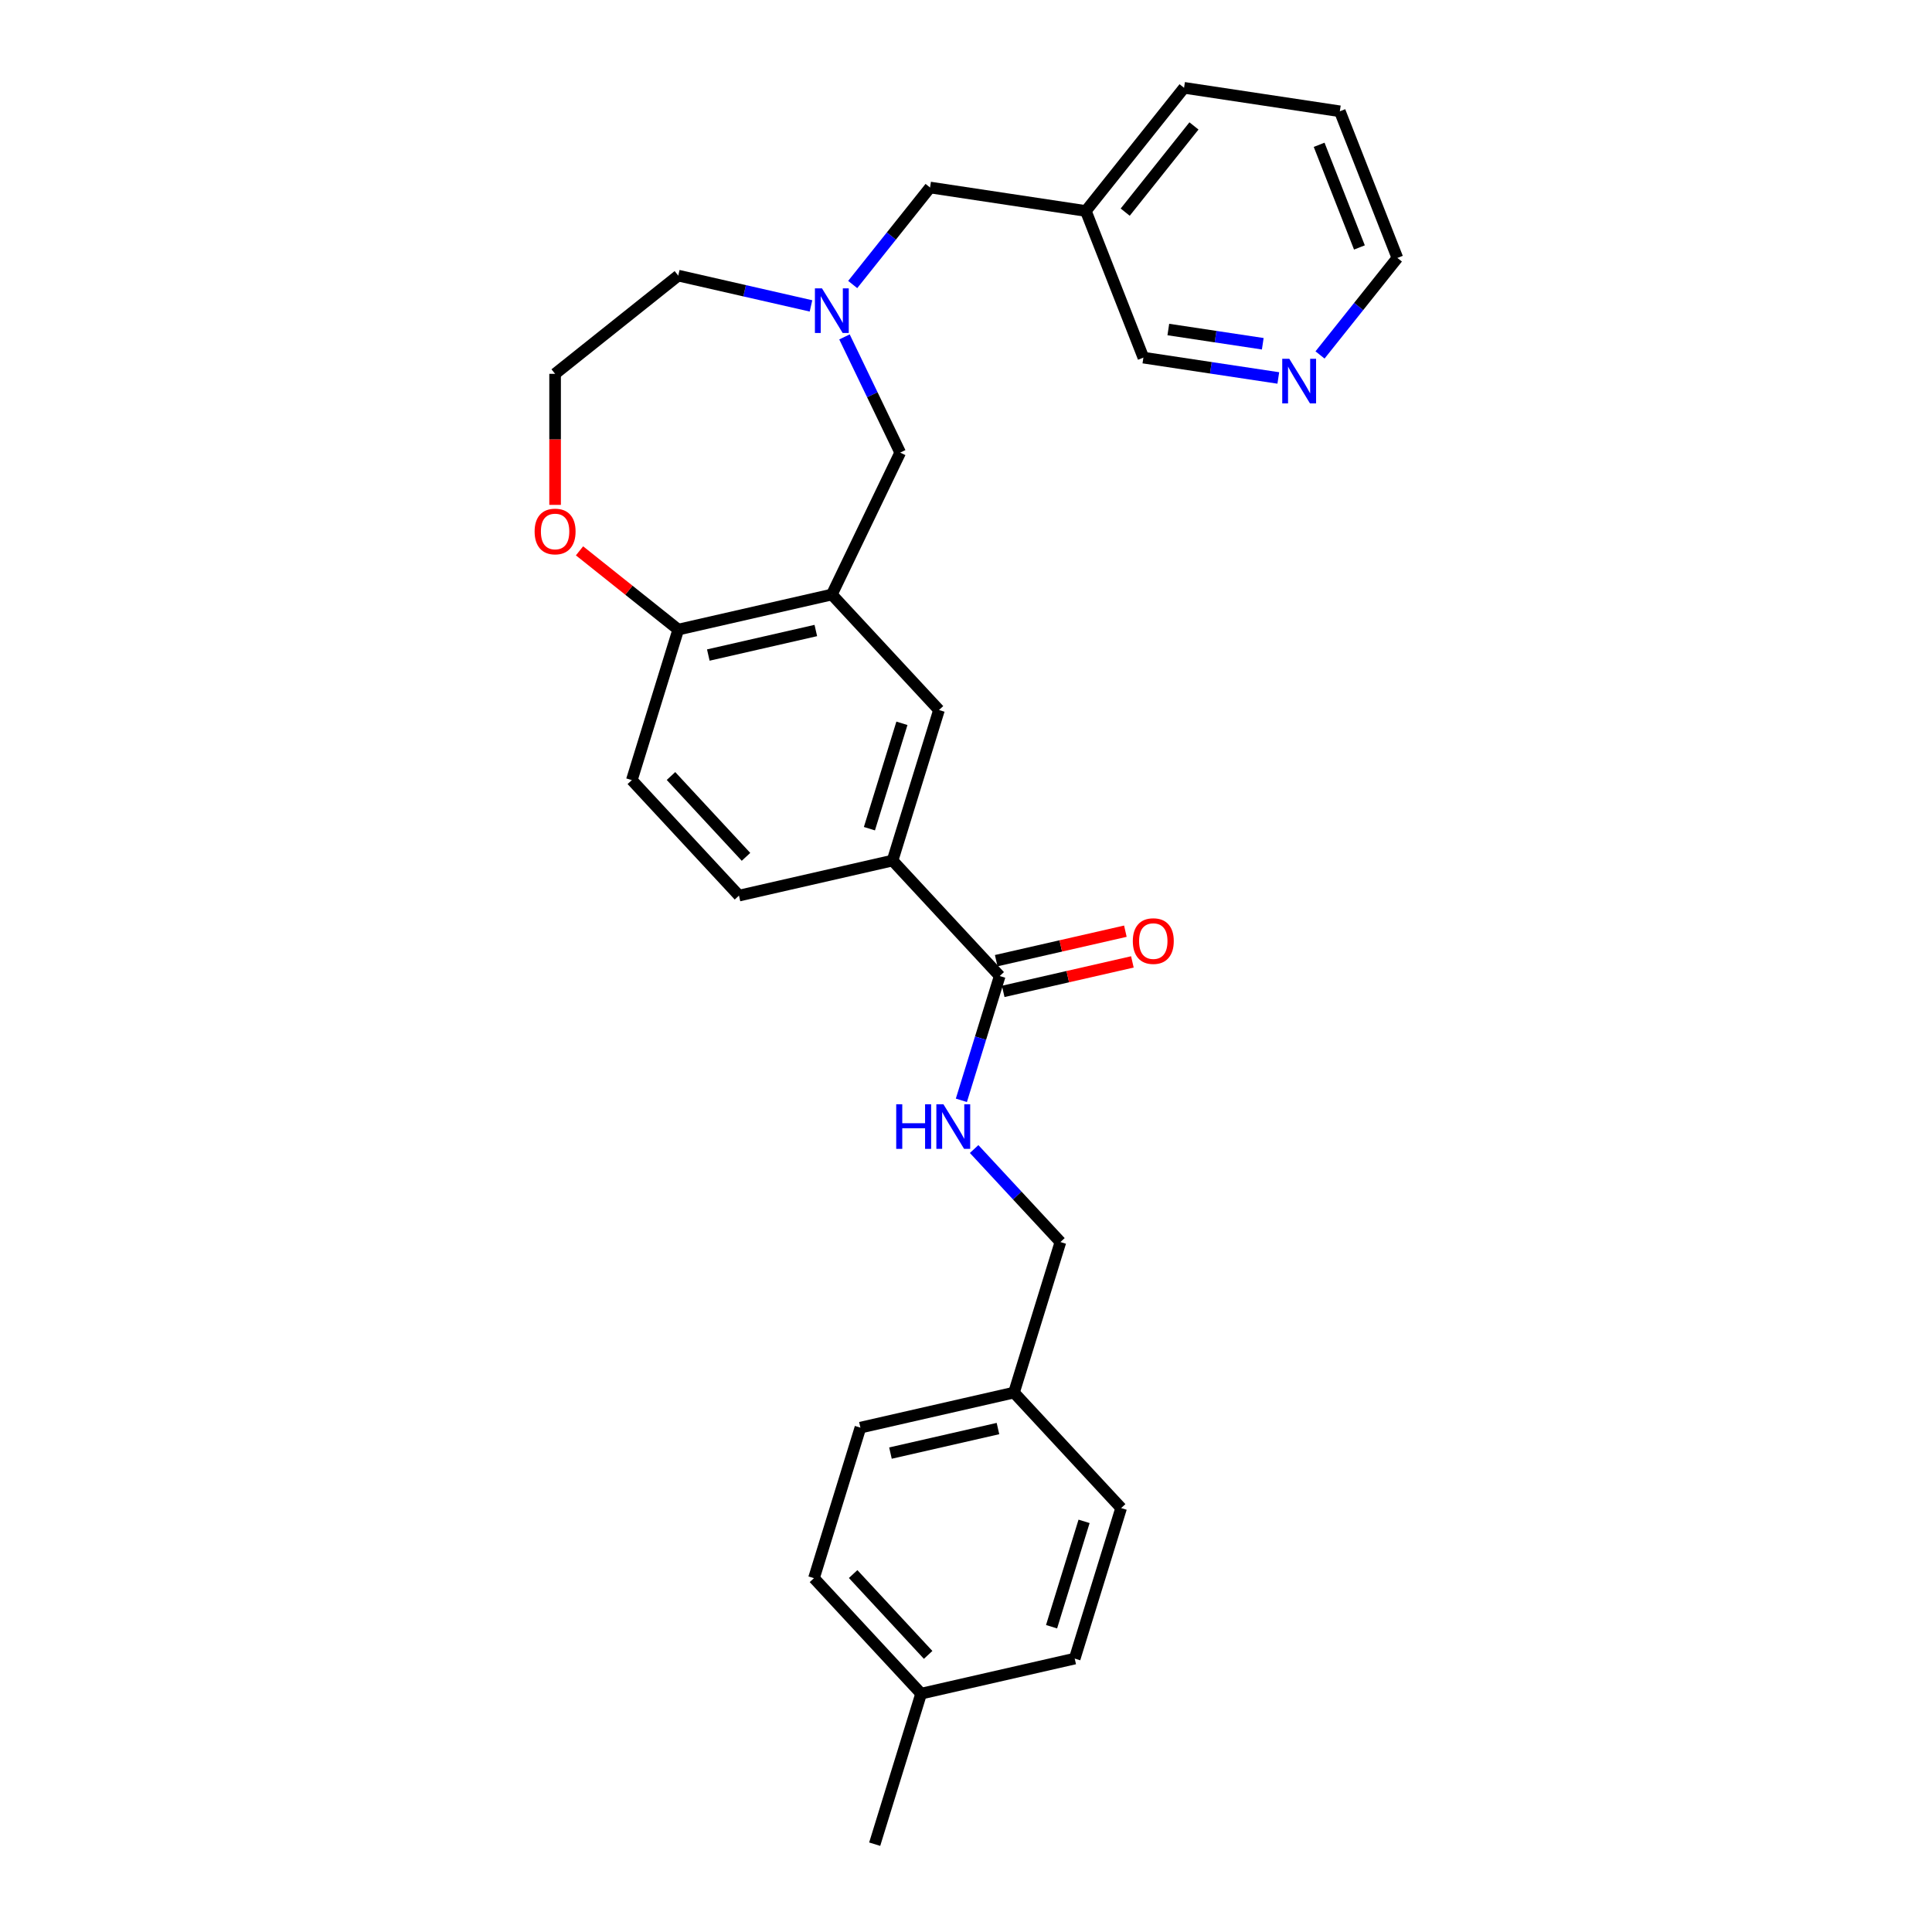 <?xml version='1.0' encoding='iso-8859-1'?>
<svg version='1.1' baseProfile='full'
              xmlns='http://www.w3.org/2000/svg'
                      xmlns:rdkit='http://www.rdkit.org/xml'
                      xmlns:xlink='http://www.w3.org/1999/xlink'
                  xml:space='preserve'
width='1000px' height='1000px' viewBox='0 0 1000 1000'>
<!-- END OF HEADER -->
<rect style='opacity:1.0;fill:#FFFFFF;stroke:none' width='1000' height='1000' x='0' y='0'> </rect>
<path class='bond-3' d='M 430.56,307.73 L 486.021,367.502' style='fill:none;fill-rule:evenodd;stroke:#000000;stroke-width:6px;stroke-linecap:butt;stroke-linejoin:miter;stroke-opacity:1' />
<path class='bond-4' d='M 430.56,307.73 L 465.939,234.265' style='fill:none;fill-rule:evenodd;stroke:#000000;stroke-width:6px;stroke-linecap:butt;stroke-linejoin:miter;stroke-opacity:1' />
<path class='bond-5' d='M 430.56,307.73 L 351.066,325.874' style='fill:none;fill-rule:evenodd;stroke:#000000;stroke-width:6px;stroke-linecap:butt;stroke-linejoin:miter;stroke-opacity:1' />
<path class='bond-5' d='M 422.265,326.35 L 366.619,339.051' style='fill:none;fill-rule:evenodd;stroke:#000000;stroke-width:6px;stroke-linecap:butt;stroke-linejoin:miter;stroke-opacity:1' />
<path class='bond-0' d='M 437.102,174.386 L 451.521,204.326' style='fill:none;fill-rule:evenodd;stroke:#0000FF;stroke-width:6px;stroke-linecap:butt;stroke-linejoin:miter;stroke-opacity:1' />
<path class='bond-0' d='M 451.521,204.326 L 465.939,234.265' style='fill:none;fill-rule:evenodd;stroke:#000000;stroke-width:6px;stroke-linecap:butt;stroke-linejoin:miter;stroke-opacity:1' />
<path class='bond-10' d='M 441.356,147.264 L 461.378,122.158' style='fill:none;fill-rule:evenodd;stroke:#0000FF;stroke-width:6px;stroke-linecap:butt;stroke-linejoin:miter;stroke-opacity:1' />
<path class='bond-10' d='M 461.378,122.158 L 481.399,97.052' style='fill:none;fill-rule:evenodd;stroke:#000000;stroke-width:6px;stroke-linecap:butt;stroke-linejoin:miter;stroke-opacity:1' />
<path class='bond-18' d='M 419.765,158.337 L 385.415,150.497' style='fill:none;fill-rule:evenodd;stroke:#0000FF;stroke-width:6px;stroke-linecap:butt;stroke-linejoin:miter;stroke-opacity:1' />
<path class='bond-18' d='M 385.415,150.497 L 351.066,142.657' style='fill:none;fill-rule:evenodd;stroke:#000000;stroke-width:6px;stroke-linecap:butt;stroke-linejoin:miter;stroke-opacity:1' />
<path class='bond-1' d='M 517.448,505.191 L 461.987,445.418' style='fill:none;fill-rule:evenodd;stroke:#000000;stroke-width:6px;stroke-linecap:butt;stroke-linejoin:miter;stroke-opacity:1' />
<path class='bond-6' d='M 517.448,505.191 L 507.526,537.357' style='fill:none;fill-rule:evenodd;stroke:#000000;stroke-width:6px;stroke-linecap:butt;stroke-linejoin:miter;stroke-opacity:1' />
<path class='bond-6' d='M 507.526,537.357 L 497.604,569.523' style='fill:none;fill-rule:evenodd;stroke:#0000FF;stroke-width:6px;stroke-linecap:butt;stroke-linejoin:miter;stroke-opacity:1' />
<path class='bond-8' d='M 519.262,513.14 L 552.69,505.51' style='fill:none;fill-rule:evenodd;stroke:#000000;stroke-width:6px;stroke-linecap:butt;stroke-linejoin:miter;stroke-opacity:1' />
<path class='bond-8' d='M 552.69,505.51 L 586.118,497.881' style='fill:none;fill-rule:evenodd;stroke:#FF0000;stroke-width:6px;stroke-linecap:butt;stroke-linejoin:miter;stroke-opacity:1' />
<path class='bond-8' d='M 515.633,497.241 L 549.061,489.612' style='fill:none;fill-rule:evenodd;stroke:#000000;stroke-width:6px;stroke-linecap:butt;stroke-linejoin:miter;stroke-opacity:1' />
<path class='bond-8' d='M 549.061,489.612 L 582.489,481.982' style='fill:none;fill-rule:evenodd;stroke:#FF0000;stroke-width:6px;stroke-linecap:butt;stroke-linejoin:miter;stroke-opacity:1' />
<path class='bond-2' d='M 461.987,445.418 L 486.021,367.502' style='fill:none;fill-rule:evenodd;stroke:#000000;stroke-width:6px;stroke-linecap:butt;stroke-linejoin:miter;stroke-opacity:1' />
<path class='bond-2' d='M 450.009,428.924 L 466.833,374.383' style='fill:none;fill-rule:evenodd;stroke:#000000;stroke-width:6px;stroke-linecap:butt;stroke-linejoin:miter;stroke-opacity:1' />
<path class='bond-28' d='M 461.987,445.418 L 382.492,463.563' style='fill:none;fill-rule:evenodd;stroke:#000000;stroke-width:6px;stroke-linecap:butt;stroke-linejoin:miter;stroke-opacity:1' />
<path class='bond-7' d='M 351.066,325.874 L 325.51,305.494' style='fill:none;fill-rule:evenodd;stroke:#000000;stroke-width:6px;stroke-linecap:butt;stroke-linejoin:miter;stroke-opacity:1' />
<path class='bond-7' d='M 325.51,305.494 L 299.955,285.114' style='fill:none;fill-rule:evenodd;stroke:#FF0000;stroke-width:6px;stroke-linecap:butt;stroke-linejoin:miter;stroke-opacity:1' />
<path class='bond-12' d='M 351.066,325.874 L 327.032,403.79' style='fill:none;fill-rule:evenodd;stroke:#000000;stroke-width:6px;stroke-linecap:butt;stroke-linejoin:miter;stroke-opacity:1' />
<path class='bond-14' d='M 504.209,594.742 L 526.542,618.811' style='fill:none;fill-rule:evenodd;stroke:#0000FF;stroke-width:6px;stroke-linecap:butt;stroke-linejoin:miter;stroke-opacity:1' />
<path class='bond-14' d='M 526.542,618.811 L 548.874,642.88' style='fill:none;fill-rule:evenodd;stroke:#000000;stroke-width:6px;stroke-linecap:butt;stroke-linejoin:miter;stroke-opacity:1' />
<path class='bond-16' d='M 287.316,261.32 L 287.316,227.408' style='fill:none;fill-rule:evenodd;stroke:#FF0000;stroke-width:6px;stroke-linecap:butt;stroke-linejoin:miter;stroke-opacity:1' />
<path class='bond-16' d='M 287.316,227.408 L 287.316,193.496' style='fill:none;fill-rule:evenodd;stroke:#000000;stroke-width:6px;stroke-linecap:butt;stroke-linejoin:miter;stroke-opacity:1' />
<path class='bond-9' d='M 661.65,195.632 L 626.733,190.37' style='fill:none;fill-rule:evenodd;stroke:#0000FF;stroke-width:6px;stroke-linecap:butt;stroke-linejoin:miter;stroke-opacity:1' />
<path class='bond-9' d='M 626.733,190.37 L 591.817,185.107' style='fill:none;fill-rule:evenodd;stroke:#000000;stroke-width:6px;stroke-linecap:butt;stroke-linejoin:miter;stroke-opacity:1' />
<path class='bond-9' d='M 653.605,177.928 L 629.164,174.244' style='fill:none;fill-rule:evenodd;stroke:#0000FF;stroke-width:6px;stroke-linecap:butt;stroke-linejoin:miter;stroke-opacity:1' />
<path class='bond-9' d='M 629.164,174.244 L 604.722,170.56' style='fill:none;fill-rule:evenodd;stroke:#000000;stroke-width:6px;stroke-linecap:butt;stroke-linejoin:miter;stroke-opacity:1' />
<path class='bond-30' d='M 683.241,183.722 L 703.263,158.616' style='fill:none;fill-rule:evenodd;stroke:#0000FF;stroke-width:6px;stroke-linecap:butt;stroke-linejoin:miter;stroke-opacity:1' />
<path class='bond-30' d='M 703.263,158.616 L 723.284,133.51' style='fill:none;fill-rule:evenodd;stroke:#000000;stroke-width:6px;stroke-linecap:butt;stroke-linejoin:miter;stroke-opacity:1' />
<path class='bond-13' d='M 481.399,97.052 L 562.027,109.204' style='fill:none;fill-rule:evenodd;stroke:#000000;stroke-width:6px;stroke-linecap:butt;stroke-linejoin:miter;stroke-opacity:1' />
<path class='bond-11' d='M 382.492,463.563 L 327.032,403.79' style='fill:none;fill-rule:evenodd;stroke:#000000;stroke-width:6px;stroke-linecap:butt;stroke-linejoin:miter;stroke-opacity:1' />
<path class='bond-11' d='M 386.128,443.505 L 347.305,401.664' style='fill:none;fill-rule:evenodd;stroke:#000000;stroke-width:6px;stroke-linecap:butt;stroke-linejoin:miter;stroke-opacity:1' />
<path class='bond-23' d='M 562.027,109.204 L 591.817,185.107' style='fill:none;fill-rule:evenodd;stroke:#000000;stroke-width:6px;stroke-linecap:butt;stroke-linejoin:miter;stroke-opacity:1' />
<path class='bond-25' d='M 562.027,109.204 L 612.866,45.455' style='fill:none;fill-rule:evenodd;stroke:#000000;stroke-width:6px;stroke-linecap:butt;stroke-linejoin:miter;stroke-opacity:1' />
<path class='bond-25' d='M 582.403,109.81 L 617.99,65.185' style='fill:none;fill-rule:evenodd;stroke:#000000;stroke-width:6px;stroke-linecap:butt;stroke-linejoin:miter;stroke-opacity:1' />
<path class='bond-15' d='M 548.874,642.88 L 524.84,720.796' style='fill:none;fill-rule:evenodd;stroke:#000000;stroke-width:6px;stroke-linecap:butt;stroke-linejoin:miter;stroke-opacity:1' />
<path class='bond-19' d='M 524.84,720.796 L 580.301,780.568' style='fill:none;fill-rule:evenodd;stroke:#000000;stroke-width:6px;stroke-linecap:butt;stroke-linejoin:miter;stroke-opacity:1' />
<path class='bond-20' d='M 524.84,720.796 L 445.345,738.94' style='fill:none;fill-rule:evenodd;stroke:#000000;stroke-width:6px;stroke-linecap:butt;stroke-linejoin:miter;stroke-opacity:1' />
<path class='bond-20' d='M 516.545,739.417 L 460.899,752.117' style='fill:none;fill-rule:evenodd;stroke:#000000;stroke-width:6px;stroke-linecap:butt;stroke-linejoin:miter;stroke-opacity:1' />
<path class='bond-29' d='M 287.316,193.496 L 351.066,142.657' style='fill:none;fill-rule:evenodd;stroke:#000000;stroke-width:6px;stroke-linecap:butt;stroke-linejoin:miter;stroke-opacity:1' />
<path class='bond-17' d='M 476.772,876.629 L 421.311,816.857' style='fill:none;fill-rule:evenodd;stroke:#000000;stroke-width:6px;stroke-linecap:butt;stroke-linejoin:miter;stroke-opacity:1' />
<path class='bond-17' d='M 480.407,856.571 L 441.585,814.73' style='fill:none;fill-rule:evenodd;stroke:#000000;stroke-width:6px;stroke-linecap:butt;stroke-linejoin:miter;stroke-opacity:1' />
<path class='bond-26' d='M 476.772,876.629 L 452.738,954.545' style='fill:none;fill-rule:evenodd;stroke:#000000;stroke-width:6px;stroke-linecap:butt;stroke-linejoin:miter;stroke-opacity:1' />
<path class='bond-31' d='M 476.772,876.629 L 556.267,858.485' style='fill:none;fill-rule:evenodd;stroke:#000000;stroke-width:6px;stroke-linecap:butt;stroke-linejoin:miter;stroke-opacity:1' />
<path class='bond-22' d='M 580.301,780.568 L 556.267,858.485' style='fill:none;fill-rule:evenodd;stroke:#000000;stroke-width:6px;stroke-linecap:butt;stroke-linejoin:miter;stroke-opacity:1' />
<path class='bond-22' d='M 561.112,787.449 L 544.289,841.991' style='fill:none;fill-rule:evenodd;stroke:#000000;stroke-width:6px;stroke-linecap:butt;stroke-linejoin:miter;stroke-opacity:1' />
<path class='bond-21' d='M 445.345,738.94 L 421.311,816.857' style='fill:none;fill-rule:evenodd;stroke:#000000;stroke-width:6px;stroke-linecap:butt;stroke-linejoin:miter;stroke-opacity:1' />
<path class='bond-24' d='M 723.284,133.51 L 693.495,57.607' style='fill:none;fill-rule:evenodd;stroke:#000000;stroke-width:6px;stroke-linecap:butt;stroke-linejoin:miter;stroke-opacity:1' />
<path class='bond-24' d='M 703.635,128.082 L 682.782,74.951' style='fill:none;fill-rule:evenodd;stroke:#000000;stroke-width:6px;stroke-linecap:butt;stroke-linejoin:miter;stroke-opacity:1' />
<path class='bond-27' d='M 612.866,45.455 L 693.495,57.607' style='fill:none;fill-rule:evenodd;stroke:#000000;stroke-width:6px;stroke-linecap:butt;stroke-linejoin:miter;stroke-opacity:1' />
<path  class='atom-1' d='M 425.456 149.255
L 433.023 161.486
Q 433.773 162.693, 434.98 164.878
Q 436.187 167.064, 436.252 167.194
L 436.252 149.255
L 439.318 149.255
L 439.318 172.347
L 436.154 172.347
L 428.033 158.975
Q 427.087 157.409, 426.076 155.615
Q 425.097 153.822, 424.804 153.267
L 424.804 172.347
L 421.803 172.347
L 421.803 149.255
L 425.456 149.255
' fill='#0000FF'/>
<path  class='atom-7' d='M 463.88 571.561
L 467.011 571.561
L 467.011 581.379
L 478.818 581.379
L 478.818 571.561
L 481.949 571.561
L 481.949 594.653
L 478.818 594.653
L 478.818 583.988
L 467.011 583.988
L 467.011 594.653
L 463.88 594.653
L 463.88 571.561
' fill='#0000FF'/>
<path  class='atom-7' d='M 488.309 571.561
L 495.876 583.792
Q 496.626 584.999, 497.833 587.184
Q 499.04 589.369, 499.105 589.5
L 499.105 571.561
L 502.171 571.561
L 502.171 594.653
L 499.007 594.653
L 490.886 581.281
Q 489.94 579.715, 488.929 577.921
Q 487.95 576.127, 487.657 575.573
L 487.657 594.653
L 484.656 594.653
L 484.656 571.561
L 488.309 571.561
' fill='#0000FF'/>
<path  class='atom-8' d='M 276.716 275.1
Q 276.716 269.556, 279.456 266.457
Q 282.195 263.359, 287.316 263.359
Q 292.437 263.359, 295.176 266.457
Q 297.916 269.556, 297.916 275.1
Q 297.916 280.71, 295.144 283.906
Q 292.371 287.07, 287.316 287.07
Q 282.228 287.07, 279.456 283.906
Q 276.716 280.743, 276.716 275.1
M 287.316 284.461
Q 290.838 284.461, 292.73 282.113
Q 294.654 279.732, 294.654 275.1
Q 294.654 270.567, 292.73 268.284
Q 290.838 265.968, 287.316 265.968
Q 283.793 265.968, 281.869 268.251
Q 279.977 270.534, 279.977 275.1
Q 279.977 279.764, 281.869 282.113
Q 283.793 284.461, 287.316 284.461
' fill='#FF0000'/>
<path  class='atom-9' d='M 586.342 487.112
Q 586.342 481.567, 589.082 478.469
Q 591.822 475.37, 596.942 475.37
Q 602.063 475.37, 604.803 478.469
Q 607.542 481.567, 607.542 487.112
Q 607.542 492.722, 604.77 495.918
Q 601.998 499.082, 596.942 499.082
Q 591.854 499.082, 589.082 495.918
Q 586.342 492.754, 586.342 487.112
M 596.942 496.473
Q 600.465 496.473, 602.356 494.124
Q 604.281 491.743, 604.281 487.112
Q 604.281 482.578, 602.356 480.295
Q 600.465 477.979, 596.942 477.979
Q 593.42 477.979, 591.495 480.263
Q 589.604 482.546, 589.604 487.112
Q 589.604 491.776, 591.495 494.124
Q 593.42 496.473, 596.942 496.473
' fill='#FF0000'/>
<path  class='atom-10' d='M 667.341 185.714
L 674.908 197.945
Q 675.658 199.151, 676.865 201.337
Q 678.072 203.522, 678.137 203.652
L 678.137 185.714
L 681.203 185.714
L 681.203 208.806
L 678.039 208.806
L 669.918 195.433
Q 668.972 193.868, 667.961 192.074
Q 666.982 190.28, 666.689 189.725
L 666.689 208.806
L 663.688 208.806
L 663.688 185.714
L 667.341 185.714
' fill='#0000FF'/>
</svg>
